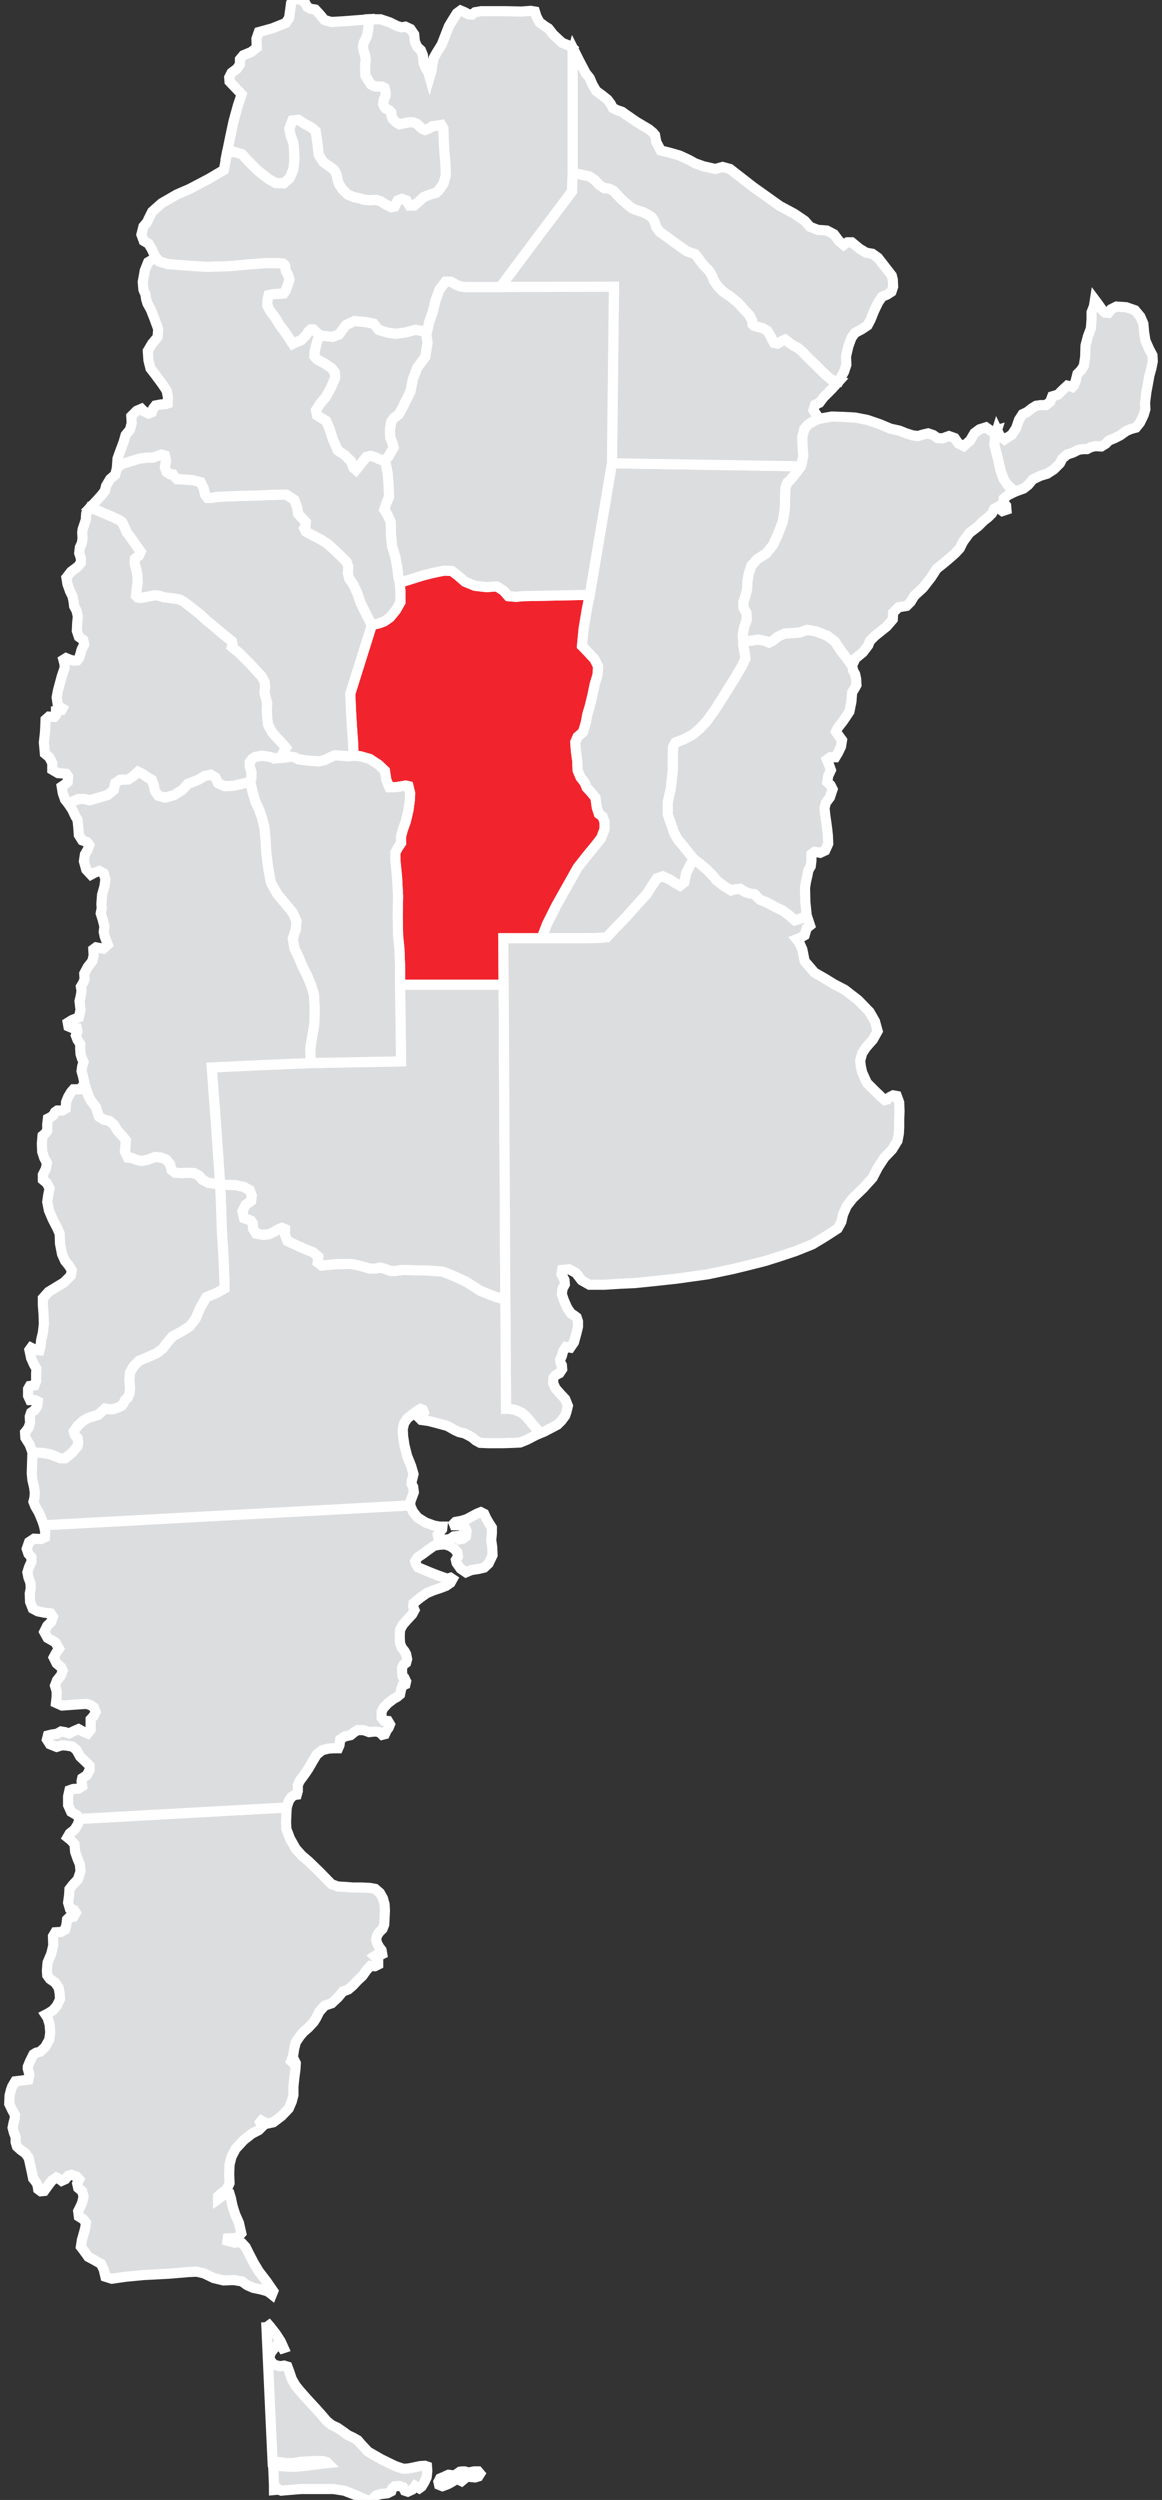<?xml version="1.0" encoding="utf-8"?>
<!-- Generator: Adobe Illustrator 16.0.0, SVG Export Plug-In . SVG Version: 6.00 Build 0)  -->
<!DOCTYPE svg PUBLIC "-//W3C//DTD SVG 1.1//EN" "http://www.w3.org/Graphics/SVG/1.1/DTD/svg11.dtd">
<svg version="1.1" id="Layer_1" xmlns="http://www.w3.org/2000/svg" xmlns:xlink="http://www.w3.org/1999/xlink" x="0px" y="0px"
	 width="86px" height="185px" viewBox="0 0 86 185" enable-background="new 0 0 86 185" xml:space="preserve">
<rect x="0" y="0" width="86" height="185" fill="#333333" stroke="none"/>
<path fill="#DCDDDF" stroke="#FFFFFF" stroke-width="0.75" d="M34.04,182.91l-0.249,0.175l-0.224,0.125l-0.174-0.051l-0.199-0.024
	l-0.224,0.099l-0.125,0.101h-0.049h-0.05l-0.174,0.074l-0.125,0.249l0.05,0.225l0.249,0.099l0.398-0.149l0.273-0.148l0.199-0.125
	l0.249-0.1l0.149,0.075l0.149,0.074l0.149-0.124l0.149-0.125l0.174-0.1l0.05-0.174l-0.125-0.149l-0.174-0.05h-0.199L34.04,182.91
	L34.04,182.91z M35.085,182.886l-0.249,0.05l-0.075,0.199l0.149,0.174l0.249,0.025l0.249-0.075l0.125-0.199l-0.149-0.174H35.085z"/>
<polygon fill="#DCDDDF" stroke="#FFFFFF" stroke-width="0.75" points="29.683,78.543 23.012,78.668 19.353,78.818 15.668,78.992 
	15.992,83.298 16.291,87.63 16.739,87.679 17.411,87.704 18.033,87.829 18.481,88.078 18.63,88.476 18.581,88.875 18.183,89.148 
	17.934,89.646 18.058,90.144 18.332,90.243 18.581,90.343 18.705,90.542 18.73,90.94 18.954,91.289 19.477,91.388 19.9,91.338 
	20.273,91.164 20.622,90.965 20.871,90.866 21.095,90.965 21.095,91.388 21.269,91.837 21.842,92.11 22.514,92.409 23.186,92.683 
	23.56,93.006 23.51,93.43 23.808,93.653 24.903,93.554 25.899,93.529 26.472,93.629 26.919,93.753 27.368,93.877 27.816,93.877 
	28.14,93.803 28.488,93.902 28.886,94.052 29.285,94.052 29.833,93.978 30.529,94.002 31.649,94.026 32.745,94.102 33.566,94.425 
	34.437,94.823 34.96,95.146 35.533,95.521 36.653,95.969 37.399,96.168 37.275,72.868 29.608,72.868 "/>
<polygon fill="#F1232C" stroke="#FFFFFF" stroke-width="0.75" points="41.183,66.994 41.955,65.625 42.751,64.206 43.474,63.285 
	44.07,62.563 44.494,62.015 44.743,61.368 44.743,60.82 44.594,60.422 44.32,60.223 44.17,59.75 44.07,59.028 43.747,58.63 
	43.423,58.281 43.274,57.908 42.976,57.535 42.751,57.012 42.727,56.315 42.627,55.593 42.578,54.92 42.751,54.522 43.15,54.174 
	43.349,53.527 43.474,52.855 43.648,52.282 43.847,51.46 44.021,50.614 44.221,49.967 44.27,49.32 43.996,48.772 43.623,48.374 
	43.274,48 43.075,47.801 43.125,47.254 43.199,46.507 43.423,45.163 43.648,44.018 41.158,44.068 38.669,44.117 38.221,44.167 
	37.624,44.117 37.275,43.719 36.777,43.396 35.981,43.445 35.134,43.345 34.412,43.047 33.865,42.574 33.442,42.25 32.869,42.226 
	32.023,42.4 31.251,42.599 30.305,42.897 29.583,43.122 29.633,43.719 29.633,44.565 29.31,45.138 28.862,45.686 28.438,45.984 
	28.04,46.133 27.691,46.208 27.517,46.258 26.721,48.797 25.924,51.336 25.974,52.581 26.048,53.825 26.124,54.871 26.173,55.917 
	26.671,55.966 27.368,56.165 28.015,56.588 28.488,57.037 28.587,57.708 28.812,58.256 29.26,58.256 29.758,58.181 30.006,58.132 
	30.23,58.181 30.355,58.705 30.331,59.202 30.23,59.949 30.031,60.795 29.807,61.418 29.683,61.891 29.683,62.388 29.459,62.712 
	29.26,63.086 29.26,63.633 29.384,64.903 29.459,66.296 29.434,67.715 29.459,69.209 29.559,70.205 29.608,71.475 29.608,71.947 
	29.608,72.868 37.275,72.868 37.25,69.433 40.088,69.433 40.486,68.388 "/>
<path fill="#DCDDDF" stroke="#FFFFFF" stroke-width="0.75" d="M43.648,44.018l-0.225,1.145l-0.224,1.344l-0.074,0.747l-0.05,0.547
	L43.274,48l0.348,0.374l0.374,0.398l0.273,0.547l-0.049,0.647l-0.199,0.647l-0.175,0.846l-0.199,0.822l-0.174,0.573l-0.125,0.672
	l-0.199,0.647l-0.398,0.348l-0.174,0.398l0.049,0.673l0.1,0.722l0.025,0.697l0.224,0.523l0.299,0.373l0.149,0.374l0.324,0.349
	l0.323,0.398l0.1,0.722l0.15,0.473l0.273,0.199l0.149,0.398v0.547l-0.249,0.647l-0.424,0.548l-0.597,0.723l-0.722,0.921
	l-0.796,1.418l-0.772,1.369l-0.697,1.394l-0.398,1.045h3.311l0.971-0.025l0.548-0.05l0.548-0.597l0.871-0.896l0.797-0.897
	l0.747-0.821l0.373-0.598l0.373-0.548l0.423-0.149l0.499,0.224l0.422,0.273l0.349,0.199l0.324-0.249l0.149-0.698l0.349-0.697
	l0.224-0.323c0,0-0.622-0.747-0.847-1.045l-0.373-0.448l-0.249-0.448l-0.224-0.647l-0.249-0.722v-0.896l0.224-1.021l0.149-1.344
	v-1.195l0.025-0.547l0.174-0.324l0.598-0.224l0.697-0.373l0.522-0.448l0.473-0.498l0.697-0.971l0.747-1.195l0.672-1.07l0.548-0.946
	l0.224-0.498l-0.075-0.498l-0.099-0.522l0.024-0.199l-0.05-0.474l0.05-0.348l0.074-0.349l0.175-0.473l-0.025-0.498l-0.224-0.398
	v-0.423l0.149-0.448l0.124-0.498l0.025-0.573l0.1-0.573l0.199-0.597l0.423-0.474l0.672-0.423l0.498-0.623l0.374-0.822l0.349-0.921
	l0.148-0.896l0.025-0.846l0.025-0.772l0.148-0.373l0.199-0.174l0.448-0.548l0.349-0.473l-13.989-0.224L43.648,44.018z"/>
<polygon fill="#DCDDDF" stroke="#FFFFFF" stroke-width="0.75" points="61.521,28.086 61.222,27.837 60.898,27.539 60.649,27.29 
	60.301,26.941 59.853,26.519 59.38,26.021 59.057,25.747 58.708,25.572 58.358,25.323 58.11,25.125 57.836,25.249 57.538,25.423 
	57.288,25.373 57.164,25.149 56.99,24.801 56.791,24.477 56.442,24.278 56.044,24.178 55.795,24.104 55.695,24.004 55.671,23.73 
	55.472,23.332 55.073,22.909 54.65,22.436 54.078,21.963 53.53,21.59 53.156,21.216 52.857,20.793 52.708,20.42 52.484,20.046 
	52.012,19.548 51.638,19.05 51.438,18.802 51.141,18.702 50.866,18.603 50.593,18.428 49.696,17.781 48.801,17.134 48.576,16.81 
	48.427,16.362 48.253,16.088 48.004,15.914 47.58,15.69 47.157,15.566 46.834,15.441 46.535,15.217 45.963,14.719 45.415,14.122 
	45.041,13.948 44.718,13.923 44.345,13.674 43.996,13.3 43.623,13.051 43.174,12.952 42.702,12.853 42.378,12.777 42.353,13.475 
	42.328,14.171 39.665,17.707 37.026,21.241 45.439,21.216 45.291,34.285 59.28,34.509 59.354,34.235 59.454,33.712 59.405,33.089 
	59.38,32.343 59.529,31.746 59.803,31.422 60.251,31.148 60.6,30.999 60.5,30.8 60.201,30.352 60.326,29.954 60.649,29.804 
	60.947,29.406 61.521,28.833 62.068,28.236 61.819,28.186 "/>
<polygon fill="#DCDDDF" stroke="#FFFFFF" stroke-width="0.75" points="42.378,8.272 42.378,12.777 42.702,12.853 43.174,12.952 
	43.623,13.051 43.996,13.3 44.345,13.674 44.718,13.923 45.041,13.948 45.415,14.122 45.963,14.719 46.535,15.217 46.834,15.441 
	47.157,15.566 47.58,15.69 48.004,15.914 48.253,16.088 48.427,16.362 48.576,16.81 48.801,17.134 49.696,17.781 50.593,18.428 
	50.866,18.603 51.141,18.702 51.438,18.802 51.638,19.05 52.012,19.548 52.484,20.046 52.708,20.42 52.857,20.793 53.156,21.216 
	53.53,21.59 54.078,21.963 54.65,22.436 55.073,22.909 55.472,23.332 55.671,23.73 55.695,24.004 55.795,24.104 56.044,24.178 
	56.442,24.278 56.791,24.477 56.99,24.801 57.164,25.149 57.288,25.373 57.538,25.423 57.836,25.249 58.11,25.125 58.358,25.323 
	58.708,25.572 59.057,25.747 59.38,26.021 59.853,26.519 60.301,26.941 60.649,27.29 60.898,27.539 61.222,27.837 61.521,28.086 
	61.819,28.186 62.068,28.236 62.467,27.514 62.641,26.991 62.615,26.369 62.79,25.622 63.014,25 63.287,24.626 63.761,24.377 
	64.209,24.079 64.433,23.656 64.682,23.033 65.005,22.361 65.279,21.963 65.677,21.789 65.977,21.59 66.101,21.216 66.075,20.693 
	66.001,20.395 65.578,19.847 64.98,19.076 64.558,18.777 64.109,18.702 63.611,18.403 63.039,17.931 62.716,17.931 62.441,18.129 
	62.093,17.831 61.72,17.333 61.197,17.059 60.525,17.009 59.952,16.785 59.554,16.337 58.782,15.814 57.712,15.242 55.721,13.823 
	54.027,12.504 53.48,12.354 52.933,12.504 52.062,12.305 51.438,12.081 50.991,11.832 50.294,11.508 49.597,11.309 48.899,11.135 
	48.576,10.512 48.477,9.99 48.327,9.815 48.028,9.566 47.107,9.019 46.311,8.471 46.037,8.272 45.664,8.147 45.365,7.998 
	45.19,7.675 44.967,7.376 44.594,7.077 44.121,6.729 43.847,6.256 43.648,5.783 43.349,5.41 42.876,4.513 42.428,3.617 
	42.378,3.792 "/>
<polygon fill="#DCDDDF" stroke="#FFFFFF" stroke-width="0.75" points="29.135,33.115 29.036,32.741 28.886,32.393 28.862,31.795 
	28.961,31.198 29.16,30.924 29.509,30.675 29.783,30.178 30.006,29.729 30.38,28.982 30.554,28.086 30.878,27.215 31.475,26.419 
	31.649,25.373 31.55,24.701 31.301,24.502 30.753,24.402 30.006,24.602 29.26,24.701 28.638,24.602 28.015,24.402 27.667,23.955 
	27.044,23.83 26.223,23.755 25.601,24.054 25.078,24.751 24.605,24.925 23.958,24.851 23.634,24.801 23.459,25.299 23.286,25.996 
	23.26,26.369 23.459,26.593 24.007,26.892 24.53,27.24 24.779,27.564 24.804,27.962 24.505,28.659 24.107,29.381 23.684,29.879 
	23.385,30.352 23.459,30.725 23.758,30.924 24.132,31.148 24.355,31.646 24.655,32.567 25.003,33.339 25.526,33.687 25.974,34.136 
	26.148,34.608 26.347,34.782 26.721,34.31 27.119,33.812 27.442,33.737 27.767,33.836 28.14,34.011 28.413,34.085 28.737,33.812 "/>
<polygon fill="#DCDDDF" stroke="#FFFFFF" stroke-width="0.75" points="5.761,135 5.512,135.398 5.164,135.672 4.99,135.971 
	5.238,136.17 5.512,136.469 5.562,137.041 5.736,137.539 5.911,137.962 5.96,138.484 5.761,139.082 5.388,139.48 5.139,139.804 
	5.114,140.253 5.039,140.8 5.164,141.223 5.487,141.348 5.612,141.547 5.438,141.846 5.114,141.896 4.964,142.045 4.915,142.443 
	4.815,142.791 4.517,142.966 4.093,142.99 3.919,143.289 3.944,143.962 3.795,144.584 3.521,145.231 3.471,145.828 3.496,146.177 
	3.695,146.45 4.093,146.725 4.342,147.098 4.417,147.521 4.442,147.944 4.218,148.417 3.919,148.766 3.57,148.989 3.372,149.09 
	3.521,149.313 3.67,149.812 3.72,150.408 3.646,150.931 3.347,151.479 2.973,151.828 2.674,151.902 2.475,152.026 2.227,152.524 
	2.052,152.947 2.052,152.973 2.052,153.072 2.177,153.545 2.102,153.894 1.554,153.969 1.131,154.019 0.907,154.392 0.808,154.665 
	0.708,155.063 0.683,155.686 0.907,156.159 1.106,156.507 1.082,156.806 1.007,157.08 0.932,157.453 1.032,157.827 1.156,158.15 
	1.156,158.523 1.255,158.847 1.529,159.096 1.878,159.345 2.127,159.693 2.251,160.266 2.376,160.838 2.45,161.212 2.649,161.461 
	2.774,161.686 2.824,162.009 3.023,162.158 3.272,162.133 3.521,161.784 3.844,161.361 4.168,161.138 4.367,161.236 4.566,161.386 
	4.84,161.262 5.039,161.013 5.288,160.938 5.687,161.088 5.861,161.287 5.711,161.585 5.786,161.908 6.085,162.158 6.184,162.557 
	6.085,162.979 5.96,163.278 5.786,163.626 5.836,164.024 6.159,164.224 6.358,164.473 6.309,164.871 6.209,165.244 6.06,165.767 
	5.985,166.266 6.159,166.489 6.358,166.763 6.533,167.012 6.956,167.235 7.479,167.535 7.678,167.958 7.802,168.48 8.275,168.63 
	9.321,168.48 10.64,168.355 12.507,168.257 14,168.132 14.548,168.107 15.096,168.231 15.818,168.58 16.54,168.754 17.312,168.729 
	17.909,168.829 18.282,169.103 18.73,169.302 19.328,169.426 19.775,169.551 20,169.7 20.124,169.8 20.224,169.551 19.726,168.829 
	19.153,168.082 18.78,167.46 18.432,166.788 18.183,166.29 17.909,165.991 17.66,165.917 17.386,165.966 16.838,165.817 
	16.863,165.643 17.56,165.618 17.859,165.27 17.685,164.497 17.411,163.876 17.211,163.253 17.087,162.655 16.988,162.332 
	16.714,162.258 16.416,162.531 16.141,162.73 16.141,162.531 16.416,162.282 16.789,162.009 16.988,161.561 16.963,160.889 
	16.988,160.191 17.137,159.594 17.436,159.021 18.033,158.374 18.63,157.901 19.153,157.628 19.427,157.354 19.253,157.055 
	19.353,156.931 19.751,157.154 20.224,157.055 20.846,156.582 21.369,156.034 21.593,155.512 21.717,155.038 21.717,154.392 
	21.792,153.694 21.867,153.121 21.892,152.674 21.817,152.524 21.593,152.574 21.543,152.524 21.692,152.151 21.767,151.629 
	21.892,151.13 22.19,150.683 22.464,150.359 22.813,150.06 23.211,149.637 23.385,149.363 23.634,148.865 24.032,148.417 
	24.555,148.243 25.028,147.795 25.376,147.372 25.775,147.223 26.099,146.948 26.472,146.55 26.82,146.227 27.119,145.803 
	27.417,145.479 27.741,145.505 27.99,145.381 27.99,145.032 27.816,144.857 27.716,144.758 27.866,144.658 28.09,144.708 
	28.289,144.608 28.239,144.311 28.065,144.086 27.916,143.812 27.841,143.563 27.891,143.264 28.065,142.99 28.314,142.741 
	28.438,142.418 28.463,141.896 28.488,141.373 28.463,140.925 28.339,140.477 28.115,140.078 27.767,139.779 27.343,139.705 
	26.795,139.68 26.124,139.68 25.501,139.63 25.003,139.604 24.53,139.431 23.684,138.56 22.837,137.738 22.339,137.315 
	21.892,136.817 21.468,136.07 21.194,135.349 21.17,134.825 21.194,134.278 21.219,133.755 5.886,134.602 "/>
<polygon fill="#DCDDDF" stroke="#FFFFFF" stroke-width="0.75" points="29.608,72.868 29.608,71.947 29.608,71.475 29.559,70.205 
	29.459,69.209 29.434,67.715 29.459,66.296 29.384,64.903 29.26,63.633 29.26,63.086 29.459,62.712 29.683,62.388 29.683,61.891 
	29.807,61.418 30.031,60.795 30.23,59.949 30.331,59.202 30.355,58.705 30.23,58.181 30.006,58.132 29.758,58.181 29.26,58.256 
	28.812,58.256 28.587,57.708 28.488,57.037 28.015,56.588 27.368,56.165 26.671,55.966 26.173,55.917 25.824,55.966 25.203,55.917 
	24.754,55.892 24.431,56.041 24.032,56.24 23.609,56.339 22.837,56.29 22.091,56.19 21.817,56.041 21.518,55.991 21.045,56.066 
	20.747,56.091 20.373,56.116 19.875,55.991 19.377,55.917 18.879,56.016 18.656,56.165 18.481,56.414 18.481,56.738 18.606,57.136 
	18.606,57.56 18.506,57.858 18.581,58.107 18.705,58.655 18.904,59.327 19.153,59.874 19.377,60.472 19.577,61.269 19.651,62.14 
	19.701,63.061 19.851,64.255 20.05,65.326 20.547,66.197 21.219,66.994 21.667,67.541 21.941,68.164 21.892,68.761 21.667,69.458 
	21.792,70.205 22.066,70.752 22.364,71.475 22.738,72.221 23.037,72.943 23.236,73.615 23.286,74.66 23.26,75.78 23.111,76.677 
	22.962,77.598 22.987,78.295 23.012,78.668 29.683,78.543 "/>
<polygon fill="#DCDDDF" stroke="#FFFFFF" stroke-width="0.75" points="3.347,113.344 3.322,113.767 3.048,113.892 2.525,113.866 
	2.152,114.115 1.978,114.613 2.102,114.986 2.326,115.235 2.326,115.584 2.152,115.957 2.027,116.355 2.102,116.729 2.251,117.127 
	2.276,117.551 2.202,117.924 2.227,118.546 2.426,119.044 2.799,119.243 3.297,119.343 3.745,119.393 3.919,119.641 3.795,120.015 
	3.496,120.313 3.272,120.762 3.521,121.21 4.093,121.533 4.367,122.006 4.143,122.33 3.969,122.653 4.193,123.101 4.517,123.375 
	4.641,123.624 4.517,123.973 4.218,124.347 4.068,124.744 4.193,125.143 4.193,125.565 4.143,126.014 4.591,126.213 5.612,126.139 
	6.408,126.088 6.707,126.188 6.956,126.362 7.081,126.686 6.931,126.984 6.707,127.233 6.707,127.582 6.707,128.006 6.483,128.279 
	6.134,128.13 5.811,127.955 5.462,128.104 5.114,128.279 4.815,128.18 4.517,128.13 4.218,128.304 3.844,128.354 3.546,128.428 
	3.471,128.728 3.695,129.076 4.193,129.274 4.591,129.15 4.915,129.175 5.363,129.25 5.662,129.499 5.936,129.997 6.358,130.396 
	6.632,130.669 6.632,130.968 6.433,131.365 6.085,131.59 6.035,131.813 6.085,132.188 5.811,132.361 5.413,132.387 5.139,132.485 
	5.039,132.935 5.039,133.581 5.263,134.079 5.687,134.328 5.886,134.602 21.219,133.755 21.369,133.282 21.568,132.984 
	21.792,132.834 21.966,132.81 22.041,132.536 22.041,132.112 22.165,131.813 22.514,131.341 22.788,130.942 22.937,130.693 
	23.136,130.345 23.435,129.848 23.833,129.523 24.306,129.399 24.729,129.374 25.028,129.374 25.127,129.15 25.177,128.728 
	25.501,128.503 25.949,128.404 26.223,128.18 26.472,128.03 26.87,128.03 27.119,128.104 27.318,128.18 27.741,128.13 28.09,128.18 
	28.289,128.379 28.488,128.329 28.612,128.055 28.762,127.856 28.862,127.607 28.712,127.357 28.413,127.333 28.239,127.109 
	28.239,126.686 28.364,126.412 28.712,126.038 29.135,125.715 29.409,125.565 29.608,125.392 29.683,125.019 29.783,124.744 
	30.006,124.645 30.056,124.421 29.932,124.172 29.833,124.122 29.783,123.998 29.758,123.724 29.758,123.425 29.857,123.201 
	30.056,123.052 30.131,122.777 30.056,122.404 29.932,122.181 29.733,121.932 29.608,121.608 29.583,121.109 29.608,120.612 
	29.807,120.238 30.156,119.84 30.504,119.467 30.679,119.144 30.579,118.895 30.604,118.646 31.052,118.272 31.575,117.898 
	32.047,117.699 32.57,117.525 33.019,117.352 33.342,117.127 33.492,116.854 33.342,116.754 33.093,116.828 32.894,116.754 
	32.396,116.579 31.824,116.355 31.351,116.156 30.928,115.981 30.778,115.733 30.729,115.534 30.928,115.235 31.301,114.986 
	31.699,114.688 32.123,114.389 32.521,114.314 32.944,114.29 33.317,114.414 33.616,114.613 33.84,114.862 33.89,115.186 
	33.74,115.435 33.791,115.658 34.089,116.082 34.487,116.355 34.711,116.256 34.911,116.181 35.408,116.106 35.832,116.007 
	36.155,115.708 36.454,115.086 36.429,114.489 36.354,113.966 36.404,113.468 36.404,113.045 36.18,112.696 35.981,112.348 
	35.832,112.024 35.583,111.9 35.284,112.024 34.911,112.224 34.537,112.423 34.139,112.547 33.715,112.622 33.591,112.746 
	33.641,112.87 33.964,112.87 34.388,112.97 34.537,113.294 34.487,113.692 34.263,113.866 33.99,113.916 33.89,113.841 
	33.84,113.667 33.591,113.692 33.417,113.816 33.218,113.916 32.72,113.941 32.446,113.816 32.396,113.567 32.521,113.394 
	32.72,113.169 32.745,112.97 32.521,112.97 32.123,112.896 31.5,112.671 30.903,112.298 30.554,111.85 30.355,111.401 3.247,112.87 
	"/>
<polygon fill="#DCDDDF" stroke="#FFFFFF" stroke-width="0.75" points="17.909,11.409 18.332,11.881 19.079,12.628 19.875,13.25 
	20.398,13.549 20.996,13.574 21.443,13.176 21.717,12.529 21.792,11.782 21.767,11.135 21.717,10.562 21.518,10.064 21.418,9.517 
	21.643,8.919 22.091,8.87 22.588,9.193 23.062,9.442 23.36,9.716 23.484,10.538 23.584,11.458 23.933,12.006 24.431,12.354 
	24.729,12.579 24.903,12.902 24.978,13.275 25.078,13.624 25.352,14.022 25.725,14.396 26.198,14.595 26.671,14.694 26.97,14.794 
	27.417,14.819 27.841,14.794 28.165,14.894 28.563,15.143 28.961,15.341 29.21,15.292 29.31,15.093 29.434,14.844 29.758,14.719 
	30.081,14.844 30.305,15.217 30.654,15.217 31.052,14.869 31.351,14.595 31.824,14.396 32.271,14.271 32.471,14.097 32.819,13.599 
	32.994,13.002 32.969,12.13 32.894,11.259 32.844,10.388 32.819,9.517 32.67,9.243 32.347,9.292 31.998,9.342 31.724,9.517 
	31.45,9.616 31.227,9.517 31.052,9.342 30.828,9.144 30.554,9.044 30.305,9.044 29.932,9.118 29.559,9.193 29.285,9.019 
	29.061,8.795 28.986,8.596 28.961,8.322 28.787,8.147 28.538,8.023 28.413,7.849 28.364,7.7 28.413,7.376 28.538,7.077 
	28.538,6.779 28.463,6.505 28.264,6.405 27.965,6.405 27.716,6.38 27.467,6.256 27.244,5.932 27.044,5.583 27.02,4.986 
	27.069,4.414 27.02,4.065 26.895,3.692 26.87,3.393 26.919,3.169 27.044,2.92 27.169,2.646 27.219,2.397 27.269,2.049 27.293,1.7 
	27.318,1.427 26.397,1.501 25.401,1.576 24.505,1.625 24.007,1.477 23.659,1.053 23.335,0.705 22.987,0.655 22.738,0.505 
	22.539,0.132 22.165,-0.042 21.767,-0.092 21.543,0.231 21.468,0.804 21.394,1.327 21.145,1.7 20.149,2.099 19.153,2.373 
	18.979,2.871 19.004,3.518 18.606,3.841 18.008,4.09 17.759,4.389 17.759,4.762 17.535,5.086 17.137,5.384 16.963,5.733 
	16.988,6.032 17.436,6.505 17.884,6.978 17.61,7.799 17.287,8.969 17.037,10.139 16.789,11.351 17.312,11.234 "/>
<polygon fill="#DCDDDF" stroke="#FFFFFF" stroke-width="0.75" points="31.251,42.599 32.023,42.4 32.869,42.226 33.442,42.25 
	33.865,42.574 34.412,43.047 35.134,43.345 35.981,43.445 36.777,43.396 37.275,43.719 37.624,44.117 38.221,44.167 38.669,44.117 
	41.158,44.068 43.648,44.018 45.291,34.285 45.439,21.216 37.026,21.241 35.807,21.241 34.412,21.241 34.064,21.191 33.765,21.067 
	33.367,20.843 32.969,20.843 32.521,21.44 32.222,22.262 32.023,23.108 31.774,23.78 31.649,24.353 31.55,24.701 31.649,25.373 
	31.475,26.419 30.878,27.215 30.554,28.086 30.38,28.982 30.006,29.729 29.783,30.178 29.509,30.675 29.16,30.924 28.961,31.198 
	28.862,31.795 28.886,32.393 29.036,32.741 29.135,33.115 28.737,33.812 28.413,34.085 28.563,34.384 28.688,35.032 28.762,35.953 
	28.787,36.774 28.587,37.247 28.438,37.72 28.663,38.068 28.911,38.616 28.936,39.587 29.011,40.409 29.26,41.23 29.409,42.052 
	29.483,42.724 29.583,43.122 30.305,42.897 "/>
<polygon fill="#DCDDDF" stroke="#FFFFFF" stroke-width="0.75" points="5.811,59.127 6.234,59.127 6.632,59.228 7.23,59.053 
	7.977,58.829 8.425,58.456 8.524,57.958 8.897,57.708 9.495,57.684 9.869,57.435 10.217,57.111 10.565,57.285 10.914,57.535 
	11.237,57.708 11.387,58.132 11.461,58.53 11.71,58.879 12.208,59.028 12.855,58.854 13.502,58.456 13.901,58.007 14.299,57.858 
	14.723,57.684 15.121,57.435 15.594,57.335 15.942,57.535 16.141,57.958 16.614,58.181 17.261,58.157 18.033,57.983 18.506,57.858 
	18.606,57.56 18.606,57.136 18.481,56.738 18.481,56.414 18.656,56.165 18.879,56.016 19.377,55.917 19.875,55.991 20.373,56.116 
	20.747,56.091 20.946,55.717 21.17,55.344 20.896,55.021 20.522,54.622 20.149,54.199 19.851,53.651 19.775,53.104 19.751,52.506 
	19.775,52.033 19.676,51.635 19.577,51.236 19.626,50.839 19.577,50.44 19.353,50.042 18.506,49.121 17.66,48.275 17.336,48.025 
	17.162,47.876 17.211,47.702 17.162,47.453 16.54,46.955 15.893,46.408 15.32,45.934 14.772,45.437 14.175,44.964 13.627,44.541 
	13.354,44.391 13.229,44.341 12.706,44.267 12.109,44.192 11.81,44.092 11.486,44.043 10.964,44.142 10.441,44.242 10.192,44.217 
	10.067,44.092 10.117,43.645 10.192,43.097 10.167,42.524 10.067,42.052 9.968,41.703 9.993,41.354 10.292,41.105 10.416,40.832 
	10.042,40.309 9.669,39.761 9.396,39.413 9.196,38.964 9.047,38.641 8.798,38.467 8.25,38.217 7.728,37.994 7.155,37.745 
	6.657,37.57 6.383,37.994 6.358,38.268 6.358,38.441 6.234,38.815 6.11,39.188 6.085,39.413 6.11,39.836 6.06,40.185 5.911,40.508 
	5.861,40.931 5.985,41.305 5.985,41.653 5.761,41.927 5.263,42.3 4.915,42.749 4.99,43.221 5.188,43.769 5.363,44.117 5.438,44.465 
	5.487,44.864 5.662,45.188 5.761,45.611 5.711,46.133 5.687,46.681 5.836,47.129 6.159,47.354 6.234,47.677 6.035,48.076 
	5.96,48.374 5.861,48.672 5.711,48.872 5.487,48.896 5.188,48.822 4.89,48.697 4.691,48.822 4.765,49.096 4.791,49.394 
	4.566,50.067 4.392,50.714 4.292,51.087 4.193,51.61 4.268,52.108 4.442,52.332 4.616,52.432 4.566,52.531 4.342,52.531 
	4.143,52.581 4.143,52.904 4.019,53.054 3.62,53.029 3.372,53.252 3.347,53.9 3.322,54.273 3.247,54.945 3.322,55.767 3.646,56.041 
	3.869,56.464 3.869,56.962 4.292,57.211 4.89,57.26 5.039,57.459 5.014,57.858 4.791,58.057 4.566,58.207 4.641,58.68 4.815,59.177 
	5.039,59.451 5.288,59.352 "/>
<path fill="#DCDDDF" stroke="#FFFFFF" stroke-width="0.75" d="M62.168,48.05l-0.373-0.572l-0.548-0.423l-0.822-0.324l-0.696-0.124
	l-0.548,0.199l-0.598,0.049l-0.522,0.025l-0.473,0.224l-0.424,0.323l-0.249,0.125l-0.273-0.125l-0.522-0.099l-0.673,0.099
	l-0.423,0.075l-0.024,0.199l0.099,0.522l0.075,0.498l-0.224,0.498l-0.548,0.946l-0.672,1.07l-0.747,1.195l-0.697,0.971L51.813,53.9
	l-0.522,0.448l-0.697,0.373l-0.598,0.224l-0.174,0.324l-0.025,0.547v1.195l-0.149,1.344l-0.224,1.021v0.896l0.249,0.722l0.224,0.647
	l0.249,0.448l0.373,0.448c0.225,0.298,0.847,1.045,0.847,1.045l0.323,0.249l0.598,0.498l0.423,0.423l0.324,0.398l0.548,0.423
	l0.522,0.323l0.273-0.074l0.398-0.05l0.349,0.224l0.349,0.125l0.373,0.05l0.175,0.199l0.249,0.224l0.447,0.174l0.598,0.324
	l0.623,0.298l0.522,0.398l0.373,0.324l0.522-0.174l0.349-0.199l-0.1-0.995l-0.024-1.046l0.074-0.473l0.1-0.423l0.074-0.398
	l0.175-0.298l0.05-0.398V63.21l0.249-0.174l0.398,0.074l0.373-0.174l0.224-0.498l-0.024-0.598l-0.05-0.473l-0.075-0.547
	l-0.074-0.523l-0.05-0.498l0.1-0.398l0.299-0.398l0.199-0.597l-0.149-0.299l-0.249-0.224l0.074-0.473l0.199-0.423l-0.124-0.349
	l-0.174-0.423l0.249-0.174h0.373l0.198-0.324l0.225-0.473l0.075-0.473l-0.274-0.374l-0.174-0.249l0.125-0.273l0.422-0.548
	l0.449-0.672l0.148-0.747l0.051-0.672l0.174-0.273l0.149-0.274l-0.025-0.448l-0.075-0.349l-0.148-0.274l-0.074-0.374l-0.374-0.498
	L62.168,48.05z"/>
<polygon fill="#DCDDDF" stroke="#FFFFFF" stroke-width="0.75" points="11.785,19.349 12.432,19.548 13.403,19.623 14.449,19.698 
	15.345,19.748 16.166,19.723 16.988,19.698 18.332,19.573 19.651,19.474 20.373,19.474 20.946,19.499 21.095,19.648 21.145,20.021 
	21.344,20.395 21.418,20.693 21.294,21.092 21.145,21.49 20.996,21.714 20.672,21.739 20.224,21.764 19.875,21.838 19.8,22.162 
	19.775,22.61 20.024,23.058 20.348,23.481 20.696,24.054 21.07,24.552 21.394,25.025 21.667,25.448 21.917,25.323 22.29,25.174 
	22.614,24.851 22.862,24.502 23.012,24.377 23.186,24.377 23.435,24.602 23.634,24.801 23.958,24.851 24.605,24.925 25.078,24.751 
	25.601,24.054 26.223,23.755 27.044,23.83 27.667,23.955 28.015,24.402 28.638,24.602 29.26,24.701 30.006,24.602 30.753,24.402 
	31.301,24.502 31.55,24.701 31.649,24.353 31.774,23.78 32.023,23.108 32.222,22.262 32.521,21.44 32.969,20.843 33.367,20.843 
	33.765,21.067 34.064,21.191 34.412,21.241 35.807,21.241 37.026,21.241 39.665,17.707 42.328,14.171 42.353,13.475 42.378,12.777 
	42.378,8.272 42.378,3.792 42.428,3.617 42.104,3.368 41.606,3.169 40.959,2.572 40.586,2.099 40.337,1.949 39.938,1.651 
	39.715,1.252 39.59,0.854 39.292,0.804 38.594,0.854 37.425,0.829 36.354,0.829 35.607,0.829 35.159,0.904 34.935,1.078 
	34.662,1.053 34.388,0.904 34.089,0.779 33.815,0.979 33.516,1.452 33.218,1.949 32.994,2.522 32.695,3.293 32.322,3.891 
	32.098,4.289 31.998,4.762 31.948,5.21 31.799,5.708 31.699,5.359 31.525,5.086 31.351,4.663 31.301,4.09 31.151,3.717 
	30.878,3.468 30.704,3.069 30.654,2.547 30.38,2.148 30.006,1.974 29.733,2.024 29.384,1.924 28.837,1.651 28.165,1.427 
	27.318,1.427 27.293,1.7 27.269,2.049 27.219,2.397 27.169,2.646 27.044,2.92 26.919,3.169 26.87,3.393 26.895,3.692 27.02,4.065 
	27.069,4.414 27.02,4.986 27.044,5.583 27.244,5.932 27.467,6.256 27.716,6.38 27.965,6.405 28.264,6.405 28.463,6.505 
	28.538,6.779 28.538,7.077 28.413,7.376 28.364,7.7 28.413,7.849 28.538,8.023 28.787,8.147 28.961,8.322 28.986,8.596 
	29.061,8.795 29.285,9.019 29.559,9.193 29.932,9.118 30.305,9.044 30.554,9.044 30.828,9.144 31.052,9.342 31.227,9.517 
	31.45,9.616 31.724,9.517 31.998,9.342 32.347,9.292 32.67,9.243 32.819,9.517 32.844,10.388 32.894,11.259 32.969,12.13 
	32.994,13.002 32.819,13.599 32.471,14.097 32.271,14.271 31.824,14.396 31.351,14.595 31.052,14.869 30.654,15.217 30.305,15.217 
	30.081,14.844 29.758,14.719 29.434,14.844 29.31,15.093 29.21,15.292 28.961,15.341 28.563,15.143 28.165,14.894 27.841,14.794 
	27.417,14.819 26.97,14.794 26.671,14.694 26.198,14.595 25.725,14.396 25.352,14.022 25.078,13.624 24.978,13.275 24.903,12.902 
	24.729,12.579 24.431,12.354 23.933,12.006 23.584,11.458 23.484,10.538 23.36,9.716 23.062,9.442 22.588,9.193 22.091,8.87 
	21.643,8.919 21.418,9.517 21.518,10.064 21.717,10.562 21.767,11.135 21.792,11.782 21.717,12.529 21.443,13.176 20.996,13.574 
	20.398,13.549 19.875,13.25 19.079,12.628 18.332,11.881 17.909,11.409 17.312,11.234 16.789,11.351 16.639,12.205 16.564,12.579 
	15.469,13.226 14.05,13.973 13.08,14.396 11.959,15.043 11.262,15.665 11.014,16.163 10.889,16.437 10.615,16.761 10.466,17.358 
	10.64,17.831 10.988,18.03 11.213,18.403 11.412,18.827 11.571,19.1 11.686,19.225 "/>
<polygon fill="#DCDDDF" stroke="#FFFFFF" stroke-width="0.75" points="74.564,35.877 74.29,35.455 74.066,34.857 73.843,33.886 
	73.593,32.916 73.668,32.218 73.792,31.82 73.618,31.87 73.469,31.97 73.245,31.82 72.972,31.622 72.498,31.771 72.125,32.044 
	71.801,32.592 71.328,33.015 70.93,32.816 70.656,32.417 70.233,32.269 69.734,32.443 69.387,32.417 69.063,32.193 68.689,32.069 
	68.267,32.169 67.942,32.269 67.544,32.218 67.071,32.069 66.574,31.87 65.901,31.721 65.13,31.397 64.185,31.074 63.287,30.899 
	62.367,30.85 61.57,30.825 60.998,30.924 60.6,30.999 60.251,31.148 59.803,31.422 59.529,31.746 59.38,32.343 59.405,33.089 
	59.454,33.712 59.354,34.235 59.28,34.509 58.932,34.981 58.483,35.529 58.284,35.704 58.136,36.077 58.11,36.849 58.085,37.695 
	57.937,38.591 57.588,39.512 57.214,40.333 56.716,40.956 56.044,41.379 55.621,41.853 55.422,42.449 55.322,43.022 55.297,43.595 
	55.173,44.092 55.023,44.541 55.023,44.964 55.247,45.362 55.272,45.86 55.098,46.333 55.023,46.681 54.974,47.029 55.023,47.503 
	55.446,47.428 56.119,47.329 56.642,47.428 56.915,47.552 57.164,47.428 57.588,47.104 58.061,46.88 58.583,46.855 59.181,46.806 
	59.729,46.607 60.425,46.731 61.247,47.055 61.795,47.478 62.168,48.05 62.69,48.748 63.064,49.245 63.313,48.722 63.86,48.275 
	64.259,47.751 64.384,47.428 64.756,47.055 65.628,46.357 66.075,45.835 66.101,45.337 66.499,44.939 67.097,44.839 67.396,44.541 
	67.669,44.092 68.316,43.495 68.914,42.724 69.313,42.101 69.81,41.703 70.258,41.329 70.681,40.956 71.029,40.583 71.278,40.084 
	71.751,39.438 72.398,38.94 72.797,38.542 73.146,38.268 73.419,37.994 73.593,37.646 73.817,37.521 73.967,37.646 74.19,37.82 
	74.489,37.72 74.464,37.421 74.241,37.147 74.29,36.898 74.589,36.649 75.137,36.376 74.888,36.177 "/>
<polygon fill="#DCDDDF" stroke="#FFFFFF" stroke-width="0.75" points="85.293,26.294 85.044,25.821 84.771,25.199 84.671,24.552 
	84.621,23.955 84.396,23.432 83.998,22.958 83.352,22.735 82.63,22.685 82.231,22.884 82.032,23.158 81.783,23.133 81.56,22.909 
	81.26,22.486 81.036,22.187 80.962,22.66 80.787,23.108 80.787,23.631 80.737,24.303 80.514,24.9 80.339,25.572 80.314,26.419 
	80.215,27.066 80.016,27.39 79.742,27.664 79.617,28.161 79.493,28.51 79.369,28.634 79.318,28.609 78.995,28.535 78.671,28.833 
	78.298,29.207 77.875,29.331 77.726,29.729 77.401,29.979 77.028,29.979 76.68,30.028 76.356,30.228 76.008,30.501 75.685,30.65 
	75.41,31.074 75.211,31.671 74.888,32.169 74.34,32.518 73.991,32.244 73.792,31.82 73.668,32.218 73.593,32.916 73.843,33.886 
	74.066,34.857 74.29,35.455 74.564,35.877 74.888,36.177 75.137,36.376 75.759,36.152 76.107,35.877 76.432,35.479 77.004,35.206 
	77.502,35.057 77.999,34.733 78.447,34.285 78.622,33.937 78.971,33.638 79.418,33.488 79.816,33.289 80.115,33.239 80.439,33.239 
	80.737,33.089 81.061,33.015 81.509,33.04 81.833,32.841 82.082,32.592 82.455,32.443 82.903,32.218 83.352,31.895 83.7,31.746 
	84.073,31.646 84.372,31.273 84.646,30.7 84.771,30.277 84.745,29.804 84.845,29.008 84.97,28.335 85.068,27.788 85.219,27.24 
	85.317,26.742 "/>
<polygon fill="#DCDDDF" stroke="#FFFFFF" stroke-width="0.75" points="58.832,68.114 58.459,67.79 57.937,67.392 57.313,67.093 
	56.716,66.769 56.269,66.595 56.02,66.372 55.845,66.172 55.472,66.123 55.123,65.998 54.774,65.774 54.376,65.824 54.103,65.898 
	53.58,65.575 53.032,65.151 52.708,64.753 52.285,64.33 51.688,63.833 51.364,63.583 51.141,63.907 50.792,64.604 50.643,65.301 
	50.318,65.55 49.97,65.351 49.548,65.077 49.049,64.853 48.626,65.002 48.253,65.55 47.88,66.147 47.133,66.968 46.336,67.865 
	45.465,68.761 44.917,69.358 44.369,69.408 43.398,69.433 40.088,69.433 37.25,69.433 37.275,72.868 37.399,96.168 37.425,100.225 
	37.45,104.258 37.673,104.258 38.122,104.332 38.62,104.557 38.968,104.854 39.416,105.402 39.814,105.851 39.914,106.025 
	39.938,106.075 40.262,105.95 40.785,105.677 41.258,105.428 41.557,105.129 41.831,104.756 41.93,104.457 42.03,104.034 
	41.831,103.535 41.457,103.138 41.109,102.739 40.935,102.341 40.959,101.968 41.109,101.769 41.407,101.619 41.606,101.32 
	41.582,101.021 41.482,100.848 41.457,100.623 41.582,100.35 41.681,99.977 41.88,99.677 42.204,99.728 42.478,99.329 
	42.677,98.606 42.777,98.185 42.777,97.786 42.677,97.486 42.478,97.337 42.253,97.188 41.98,96.79 41.731,96.217 41.582,95.77 
	41.631,95.371 41.806,95.048 41.781,94.725 41.557,94.301 41.606,93.978 42.129,93.928 42.627,94.201 43.05,94.748 43.623,95.072 
	44.718,95.072 45.912,94.998 47.008,94.947 48.228,94.823 50.07,94.624 52.385,94.301 54.277,93.902 55.597,93.579 56.667,93.305 
	57.612,93.006 58.882,92.583 60.127,92.085 61.072,91.513 61.994,90.916 62.268,90.417 62.392,89.87 62.666,89.248 63.113,88.675 
	63.885,87.928 64.582,87.157 64.98,86.385 65.454,85.663 66.026,85.066 66.424,84.418 66.524,83.896 66.549,83.398 66.549,82.826 
	66.574,82.228 66.549,81.581 66.375,81.107 66.101,81.058 65.852,81.183 65.677,81.357 65.479,81.407 65.229,81.183 64.807,80.784 
	64.159,80.137 63.811,79.365 63.711,78.917 63.661,78.494 63.811,77.946 64.084,77.523 64.607,76.926 64.955,76.303 64.756,75.582 
	64.358,74.884 63.512,74.013 62.517,73.242 61.744,72.843 61.097,72.445 60.275,71.972 59.554,71.126 59.38,70.254 59.155,69.756 
	58.956,69.508 59.155,69.433 59.554,69.209 59.703,68.687 59.952,68.487 59.853,68.188 59.703,67.74 59.354,67.939 "/>
<polygon fill="#DCDDDF" stroke="#FFFFFF" stroke-width="0.75" points="7.728,37.994 8.25,38.217 8.798,38.467 9.047,38.641 
	9.196,38.964 9.396,39.413 9.669,39.761 10.042,40.309 10.416,40.832 10.292,41.105 9.993,41.354 9.968,41.703 10.067,42.052 
	10.167,42.524 10.192,43.097 10.117,43.645 10.067,44.092 10.192,44.217 10.441,44.242 10.964,44.142 11.486,44.043 11.81,44.092 
	12.109,44.192 12.706,44.267 13.229,44.341 13.354,44.391 13.627,44.541 14.175,44.964 14.772,45.437 15.32,45.934 15.893,46.408 
	16.54,46.955 17.162,47.453 17.211,47.702 17.162,47.876 17.336,48.025 17.66,48.275 18.506,49.121 19.353,50.042 19.577,50.44 
	19.626,50.839 19.577,51.236 19.676,51.635 19.775,52.033 19.751,52.506 19.775,53.104 19.851,53.651 20.149,54.199 20.522,54.622 
	20.896,55.021 21.17,55.344 20.946,55.717 20.747,56.091 21.045,56.066 21.518,55.991 21.817,56.041 22.091,56.19 22.837,56.29 
	23.609,56.339 24.032,56.24 24.431,56.041 24.754,55.892 25.203,55.917 25.824,55.966 26.173,55.917 26.124,54.871 26.048,53.825 
	25.974,52.581 25.924,51.336 26.721,48.797 27.517,46.258 27.144,45.536 26.671,44.565 26.447,43.893 26.148,43.246 25.849,42.823 
	25.75,42.4 25.775,41.927 25.65,41.578 25.177,41.105 24.655,40.607 24.231,40.234 23.808,39.96 23.186,39.637 22.639,39.338 
	22.514,39.089 22.614,38.915 22.639,38.641 22.364,38.342 22.066,38.019 21.991,37.545 21.792,36.998 21.194,36.6 20,36.625 
	18.854,36.674 17.66,36.7 16.564,36.75 16.017,36.774 15.644,36.849 15.37,36.849 15.195,36.625 15.071,36.127 14.847,35.679 
	14.25,35.529 13.577,35.479 13.104,35.455 12.905,35.256 12.806,35.106 12.557,35.082 12.333,34.932 12.208,34.583 12.283,34.085 
	12.208,33.712 11.959,33.638 11.661,33.737 11.337,33.861 10.889,33.861 10.316,33.937 9.843,34.085 9.42,34.21 9.047,34.335 
	8.798,34.509 8.649,34.658 8.524,35.131 8.151,35.455 7.852,35.953 7.777,36.251 7.777,36.301 7.528,36.625 7.105,37.098 
	6.657,37.57 7.155,37.745 "/>
<polygon fill="#DCDDDF" stroke="#FFFFFF" stroke-width="0.75" points="9.047,34.335 9.42,34.21 9.843,34.085 10.316,33.937 
	10.889,33.861 11.337,33.861 11.661,33.737 11.959,33.638 12.208,33.712 12.283,34.085 12.208,34.583 12.333,34.932 12.557,35.082 
	12.806,35.106 12.905,35.256 13.104,35.455 13.577,35.479 14.25,35.529 14.847,35.679 15.071,36.127 15.195,36.625 15.37,36.849 
	15.644,36.849 16.017,36.774 16.564,36.75 17.66,36.7 18.854,36.674 20,36.625 21.194,36.6 21.792,36.998 21.991,37.545 
	22.066,38.019 22.364,38.342 22.639,38.641 22.614,38.915 22.514,39.089 22.639,39.338 23.186,39.637 23.808,39.96 24.231,40.234 
	24.655,40.607 25.177,41.105 25.65,41.578 25.775,41.927 25.75,42.4 25.849,42.823 26.148,43.246 26.447,43.893 26.671,44.565 
	27.144,45.536 27.517,46.258 27.691,46.208 28.04,46.133 28.438,45.984 28.862,45.686 29.31,45.138 29.633,44.565 29.633,43.719 
	29.583,43.122 29.483,42.724 29.409,42.052 29.26,41.23 29.011,40.409 28.936,39.587 28.911,38.616 28.663,38.068 28.438,37.72 
	28.587,37.247 28.787,36.774 28.762,35.953 28.688,35.032 28.563,34.384 28.413,34.085 28.14,34.011 27.767,33.836 27.442,33.737 
	27.119,33.812 26.721,34.31 26.347,34.782 26.148,34.608 25.974,34.136 25.526,33.687 25.003,33.339 24.655,32.567 24.355,31.646 
	24.132,31.148 23.758,30.924 23.459,30.725 23.385,30.352 23.684,29.879 24.107,29.381 24.505,28.659 24.804,27.962 24.779,27.564 
	24.53,27.24 24.007,26.892 23.459,26.593 23.26,26.369 23.286,25.996 23.459,25.299 23.634,24.801 23.435,24.602 23.186,24.377 
	23.012,24.377 22.862,24.502 22.614,24.851 22.29,25.174 21.917,25.323 21.667,25.448 21.394,25.025 21.07,24.552 20.696,24.054 
	20.348,23.481 20.024,23.058 19.775,22.61 19.8,22.162 19.875,21.838 20.224,21.764 20.672,21.739 20.996,21.714 21.145,21.49 
	21.294,21.092 21.418,20.693 21.344,20.395 21.145,20.021 21.095,19.648 20.946,19.499 20.373,19.474 19.651,19.474 18.332,19.573 
	16.988,19.698 16.166,19.723 15.345,19.748 14.449,19.698 13.403,19.623 12.432,19.548 11.785,19.349 11.686,19.225 11.571,19.1 
	11.262,19.225 10.964,19.399 10.715,20.021 10.565,20.868 10.615,21.44 10.765,21.789 10.814,22.137 10.914,22.461 11.163,22.909 
	11.437,23.606 11.71,24.353 11.661,24.95 11.262,25.423 10.938,25.971 10.988,26.667 11.138,27.265 11.486,27.713 11.984,28.385 
	12.333,28.908 12.432,29.406 12.407,29.804 12.407,29.854 12.258,29.904 11.91,29.929 11.511,30.003 11.337,30.228 11.237,30.501 
	10.988,30.601 10.64,30.427 10.466,30.252 10.117,30.401 9.719,30.8 9.744,31.323 9.62,31.795 9.296,32.193 9.146,32.717 
	8.922,33.314 8.698,33.937 8.649,34.658 8.798,34.509 "/>
<polygon fill="#DCDDDF" stroke="#FFFFFF" stroke-width="0.75" points="39.814,105.851 39.416,105.402 38.968,104.854 38.62,104.557 
	38.122,104.332 37.673,104.258 37.45,104.258 37.425,100.225 37.399,96.168 36.653,95.969 35.533,95.521 34.96,95.146 
	34.437,94.823 33.566,94.425 32.745,94.102 31.649,94.026 30.529,94.002 29.833,93.978 29.285,94.052 28.886,94.052 28.488,93.902 
	28.14,93.803 27.816,93.877 27.368,93.877 26.919,93.753 26.472,93.629 25.899,93.529 24.903,93.554 23.808,93.653 23.51,93.43 
	23.56,93.006 23.186,92.683 22.514,92.409 21.842,92.11 21.269,91.837 21.095,91.388 21.095,90.965 20.871,90.866 20.622,90.965 
	20.273,91.164 19.9,91.338 19.477,91.388 18.954,91.289 18.73,90.94 18.705,90.542 18.581,90.343 18.332,90.243 18.058,90.144 
	17.934,89.646 18.183,89.148 18.581,88.875 18.63,88.476 18.481,88.078 18.033,87.829 17.411,87.704 16.739,87.679 16.291,87.63 
	16.291,87.804 16.315,88.152 16.365,89.397 16.416,91.015 16.515,92.558 16.589,94.226 16.614,95.072 16.614,95.346 16.042,95.67 
	15.27,95.993 14.847,96.716 14.473,97.587 14.026,98.159 13.428,98.532 12.781,98.881 12.333,99.403 12.034,99.802 11.611,100.125 
	10.938,100.424 10.292,100.698 9.893,101.097 9.62,101.569 9.57,102.142 9.62,102.715 9.595,103.088 9.445,103.437 9.246,103.61 
	9.146,103.835 8.997,104.034 8.723,104.158 8.35,104.282 8.001,104.282 7.777,104.233 7.553,104.432 7.255,104.706 6.906,104.805 
	6.508,104.93 6.134,105.154 5.736,105.527 5.462,105.925 5.537,106.199 5.736,106.424 5.786,106.722 5.736,107.021 5.338,107.494 
	4.815,107.917 4.467,107.917 4.168,107.792 3.72,107.618 3.197,107.519 2.724,107.494 2.4,107.469 2.376,108.216 2.351,109.037 
	2.4,109.535 2.525,110.058 2.575,110.48 2.55,110.83 2.475,111.128 2.6,111.451 2.874,111.925 3.073,112.397 3.247,112.87 
	30.355,111.401 30.38,111.104 30.479,110.83 30.629,110.432 30.579,110.033 30.455,109.809 30.479,109.584 30.604,109.087 
	30.43,108.489 30.131,107.742 29.932,106.946 29.833,106.273 29.807,105.751 29.907,105.328 30.131,104.979 30.504,104.681 
	30.903,104.382 31.126,104.258 31.301,104.332 31.375,104.531 31.251,104.706 31.027,104.93 31.176,105.079 31.724,105.154 
	32.396,105.328 33.118,105.527 33.641,105.826 33.964,105.976 34.388,106.075 34.911,106.349 35.209,106.598 35.533,106.772 
	36.13,106.797 37.226,106.797 37.997,106.772 38.495,106.747 38.993,106.548 39.665,106.199 39.938,106.075 39.914,106.025 "/>
<polygon fill="#DCDDDF" stroke="#FFFFFF" stroke-width="0.75" points="3.197,107.519 3.72,107.618 4.168,107.792 4.467,107.917 
	4.815,107.917 5.338,107.494 5.736,107.021 5.786,106.722 5.736,106.424 5.537,106.199 5.462,105.925 5.736,105.527 6.134,105.154 
	6.508,104.93 6.906,104.805 7.255,104.706 7.553,104.432 7.777,104.233 8.001,104.282 8.35,104.282 8.723,104.158 8.997,104.034 
	9.146,103.835 9.246,103.61 9.445,103.437 9.595,103.088 9.62,102.715 9.57,102.142 9.62,101.569 9.893,101.097 10.292,100.698 
	10.938,100.424 11.611,100.125 12.034,99.802 12.333,99.403 12.781,98.881 13.428,98.532 14.026,98.159 14.473,97.587 
	14.847,96.716 15.27,95.993 16.042,95.67 16.614,95.346 16.614,95.072 16.589,94.226 16.515,92.558 16.416,91.015 16.365,89.397 
	16.315,88.152 16.291,87.804 16.291,87.63 15.992,87.605 15.419,87.53 14.996,87.306 14.748,87.007 14.374,86.808 13.901,86.783 
	13.453,86.808 12.955,86.783 12.706,86.584 12.582,86.136 12.308,85.812 11.935,85.663 11.461,85.614 10.964,85.812 10.491,85.912 
	10.042,85.812 9.769,85.688 9.47,85.663 9.246,85.215 9.296,84.717 9.321,84.394 9.047,84.045 8.698,83.671 8.425,83.224 
	8.101,82.95 7.678,82.851 7.329,82.626 7.205,82.253 7.105,81.929 6.906,81.68 6.707,81.407 6.533,81.058 6.358,80.535 
	6.259,80.187 5.911,80.61 5.438,80.61 5.263,80.809 5.039,81.183 4.89,81.556 4.865,82.029 4.616,82.178 4.243,82.178 4.068,82.303 
	3.944,82.526 3.745,82.676 3.546,82.775 3.496,83.199 3.496,83.671 3.347,83.871 3.147,84.045 3.098,84.618 3.123,85.24 
	3.272,85.688 3.471,86.062 3.396,86.485 3.172,86.932 3.172,87.306 3.471,87.555 3.67,87.953 3.57,88.426 3.496,88.949 3.62,89.571 
	3.894,90.218 4.218,90.841 4.417,91.289 4.442,92.035 4.591,92.807 4.815,93.305 5.114,93.678 5.313,94.002 5.238,94.4 
	4.741,94.898 4.168,95.247 3.596,95.595 3.172,96.068 3.172,96.565 3.222,97.238 3.247,97.985 3.172,98.632 3.048,99.154 
	2.998,99.628 2.923,99.927 2.649,99.901 2.301,99.728 2.177,99.901 2.301,100.499 2.525,100.996 2.699,101.296 2.674,101.645 
	2.674,102.217 2.55,102.516 2.202,102.565 2.077,102.789 2.077,103.287 2.227,103.61 2.6,103.61 2.799,103.71 2.749,104.083 
	2.55,104.357 2.301,104.531 2.202,104.83 2.227,105.304 2.102,105.677 1.853,106 1.878,106.398 2.202,106.921 2.4,107.469 
	2.724,107.494 "/>
<polygon fill="#DCDDDF" stroke="#FFFFFF" stroke-width="0.75" points="6.533,81.058 6.707,81.407 6.906,81.68 7.105,81.929 
	7.205,82.253 7.329,82.626 7.678,82.851 8.101,82.95 8.425,83.224 8.698,83.671 9.047,84.045 9.321,84.394 9.296,84.717 
	9.246,85.215 9.47,85.663 9.769,85.688 10.042,85.812 10.491,85.912 10.964,85.812 11.461,85.614 11.935,85.663 12.308,85.812 
	12.582,86.136 12.706,86.584 12.955,86.783 13.453,86.808 13.901,86.783 14.374,86.808 14.748,87.007 14.996,87.306 15.419,87.53 
	15.992,87.605 16.291,87.63 15.992,83.298 15.668,78.992 19.353,78.818 23.012,78.668 22.987,78.295 22.962,77.598 23.111,76.677 
	23.26,75.78 23.286,74.66 23.236,73.615 23.037,72.943 22.738,72.221 22.364,71.475 22.066,70.752 21.792,70.205 21.667,69.458 
	21.892,68.761 21.941,68.164 21.667,67.541 21.219,66.994 20.547,66.197 20.05,65.326 19.851,64.255 19.701,63.061 19.651,62.14 
	19.577,61.269 19.377,60.472 19.153,59.874 18.904,59.327 18.705,58.655 18.581,58.107 18.506,57.858 18.033,57.983 17.261,58.157 
	16.614,58.181 16.141,57.958 15.942,57.535 15.594,57.335 15.121,57.435 14.723,57.684 14.299,57.858 13.901,58.007 13.502,58.456 
	12.855,58.854 12.208,59.028 11.71,58.879 11.461,58.53 11.387,58.132 11.237,57.708 10.914,57.535 10.565,57.285 10.217,57.111 
	9.869,57.435 9.495,57.684 8.897,57.708 8.524,57.958 8.425,58.456 7.977,58.829 7.23,59.053 6.632,59.228 6.234,59.127 
	5.811,59.127 5.288,59.352 5.039,59.451 5.338,59.899 5.562,60.372 5.736,60.671 5.786,61.119 5.836,61.792 6.085,62.189 
	6.433,62.314 6.607,62.538 6.483,62.887 6.284,63.235 6.209,63.732 6.383,64.355 6.732,64.729 7.006,64.579 7.354,64.455 
	7.678,64.629 7.802,65.077 7.728,65.6 7.553,66.222 7.504,66.894 7.528,67.218 7.454,67.591 7.603,68.063 7.728,68.562 7.678,68.96 
	7.752,69.309 7.977,69.906 7.653,70.205 7.105,70.105 6.906,70.254 6.931,70.703 6.832,71.126 6.483,71.574 6.234,72.047 
	6.259,72.47 6.134,72.769 5.985,73.018 6.035,73.316 5.985,73.665 5.886,74.088 5.96,74.735 5.836,75.283 5.338,75.482 
	5.014,75.681 5.064,75.955 5.363,76.08 5.687,76.104 5.736,76.328 5.612,76.627 5.736,76.951 5.936,77.249 5.936,77.598 
	5.96,77.996 6.06,78.319 6.184,78.594 6.085,78.892 6.035,79.266 6.134,79.614 6.259,80.187 6.358,80.535 "/>
<path fill="#DCDDDF" stroke="#FFFFFF" stroke-width="0.75" d="M20.277,184.053l0.002,0.214l0.043-0.004l0.075-0.125L20.277,184.053z
	 M27.318,185.092l0.299-0.207l0.224-0.225l0.348-0.099l0.474-0.05l0.298-0.149l0.075-0.225l0.174-0.149l0.349-0.024l0.274,0.1
	l0.125,0.249l0.224,0.074l0.324-0.149l0.174-0.198l0.05-0.075l0.125,0.075l0.174,0.099l0.174-0.124l0.199-0.324l0.174-0.373
	l0.05-0.448l-0.025-0.348l-0.149-0.051l-0.374,0.025l-0.473,0.1l-0.374,0.074l-0.374,0.025l-0.597-0.199l-1.071-0.522l-0.945-0.548
	l-0.448-0.474l-0.323-0.373l-0.349-0.198l-0.374-0.175l-0.374-0.273l-0.398-0.274l-0.423-0.199l-0.373-0.299l-0.423-0.497
	l-0.448-0.498l-0.598-0.647l-0.548-0.622l-0.298-0.373l-0.274-0.474l-0.174-0.522l-0.149-0.398l-0.249-0.074l-0.299,0.049
	l-0.473-0.124l-0.324-0.424l0.1-0.422l0.225-0.3l0.249-0.298l0.224-0.051l0.199,0.3l0.075-0.025l-0.224-0.498l-0.374-0.572
	l-0.448-0.572l-0.264-0.3l0.015,0.025l0.273,6.024l0.2,4.331h0.498l0.547,0.074h0.448l0.598-0.099l0.896-0.05h0.747l0.273,0.074
	l0.075,0.074l-0.473,0.051l-0.771,0.099l-0.623,0.075l-0.572,0.05l-0.771-0.024l-0.83-0.075l0.062,1.482l0.17,0.16l0.302,0.201l0,0
	l0.071,0.023l0.249-0.025l1.22-0.1h1.294h1.096l0.796,0.125l0.771,0.298l0.672,0.3L27.318,185.092"/>
</svg>
